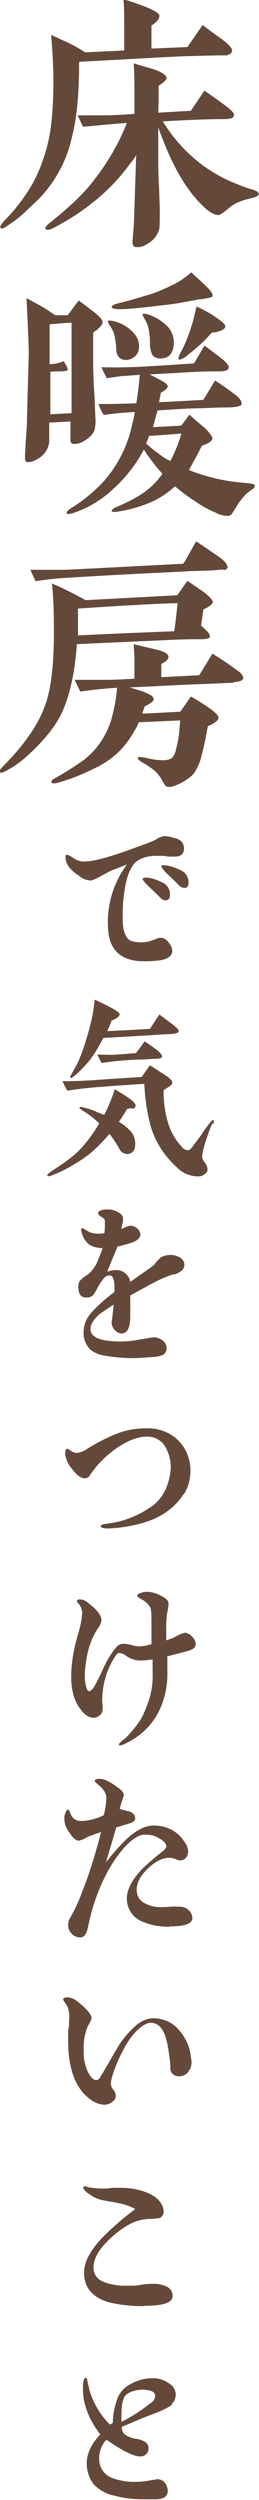 <?xml version="1.0" encoding="UTF-8"?>
<svg id="_グループ_818" data-name="グループ_818" xmlns="http://www.w3.org/2000/svg" version="1.1" viewBox="0 0 68.4 659">
  <!-- Generator: Adobe Illustrator 29.0.0, SVG Export Plug-In . SVG Version: 2.1.0 Build 186)  -->
  <defs>
    <style>
      .st0 {
        fill: #64493b;
      }
    </style>
  </defs>
  <g id="_グループ_817" data-name="グループ_817">
    <path id="_パス_3792" data-name="パス_3792" class="st0" d="M60,14.6h-1.5c-2,0-4.9.1-8.7.2-2.3,0-12,.6-28.9,1.5,0,8.3-.6,14.9-1.9,19.8-1.3,6.1-4.3,11.7-8.7,16.3-2,1.9-3.4,3.2-4,3.8-1.3,1.2-2.8,2.3-4.3,3.3-1,.7-1.6.9-1.9.6,0,0,0-.2,0-.3,0-.4.4-.9,1.2-1.8,2.8-2.8,5.2-6,7.2-9.4,2.4-4.4,4-9.2,4.8-14.2.6-4.3.8-8.7.8-13,0-3.4-.2-7.5-.6-12.2l4.8,2.2c1.4.7,2.8,1.5,4.2,2.4l10.3-.5v-6.2c0-2.7,0-5.1-.2-7.3,1.4.4,3.2,1,5.6,1.9,2.6,1,3.9,1.9,3.9,2.4,0,.9-.6,1.7-2.1,2.6v2.7c0,1.1,0,2.3,0,3.4l9.5-.4,4-5.8c1.2.9,2.8,2.1,4.9,3.6s3,2.6,2.9,3.2c-.1.6-.6,1-1.1,1M66.9,52.1c-1.2.3-2.5.6-3.7,1.1-1,.4-2,1-2.8,1.7-1.4,1.2-2.4,1.8-2.7,1.8-.9,0-2.2-.6-3.6-1.9-1.7-1.6-3.2-3.3-4.5-5.2-2.7-3.7-5.3-9-7.8-16v8.5c0,1.6,0,4.1.2,7.2.1,2.8.2,5.1.2,6.7,0,1.4,0,2.8-.1,4.2-.4,1.7-1.5,3.1-2.9,3.9-1,.8-2.3,1.2-3.5,1-.6-.1-.9-1-.6-2.6,0-.6.2-2.1.3-4.7.1-3.4.3-8.4.5-15,0-.5,0-1.1.1-1.9-.4.6-.9,1.4-1.6,2.2-2.2,3-4.6,5.7-7.4,8.2-1.9,1.7-3.9,3.2-6,4.7-2.2,1.5-4.6,2.9-6.9,4.1-1.1.6-1.9.6-2.1.2-.2-.3.2-.8,1.2-1.6,1.4-1.1,3.6-2.9,6.3-5.4,1.9-1.8,3.7-3.7,5.3-5.8,3.6-4.6,6.6-9.7,8.7-15.1l-4.9.4c-1.5.1-3.7.4-6.7.6l-1.4-3c2.6,0,5,0,7.2,0,1.6,0,4.2-.1,7.8-.4v-5.7c0-2.2,0-4.8-.2-7.6,1,.3,2.6.8,4.8,1.4,2.5.8,3.8,1.6,3.9,2.5,0,.4-.7,1.1-2.1,2,0,1.9,0,4.3-.1,7.1l8.6-.5,3.6-5.3c1.3.9,3.2,2.2,5.6,4,1.5,1.1,2.2,1.9,2.2,2.4,0,.8-.9,1.1-2.6,1.1-4.1,0-9.5.2-16.2.6,2.8,4.6,6.4,8.5,10.7,11.7,2.7,1.9,5.5,3.5,8.6,4.7,1.2.5,2.7,1.1,4.5,1.6,1.1.4,1.6.7,1.5,1.2,0,.4-.5.7-1.5.9"/>
    <path id="_パス_3793" data-name="パス_3793" class="st0" d="M25.9,86.8c-.4.2-.8.5-1.3.9,0,.9,0,2.1,0,3.9s0,3.2,0,4.1c0,1.9.1,5.2.4,9.5,0,.9.1,2.6.2,4.9.1,1.3,0,2.5-.4,3.7-.6,1-1.4,1.7-2.4,2.3-.9.7-2.1,1-3.2.9-.5-.1-.7-.7-.6-1.7,0,0,0-.5,0-1.3v-2.9l-5.6.3v3.9c.2,2.2-.8,4.2-2.6,5.4-1.4.9-2.4,1.2-3.2,1.1-.4,0-.6-.4-.6-1.1s0-1,.1-2.1c0-1.4.2-3.6.4-6.5,0-1.9.5-18.8.5-18.9,0-1.5-.2-6.4-.6-14.6.4.2,1.9,1,4.4,2.4.4.2,1.4.9,3.2,2.1h3.3c0-.1,2.9-3.9,2.9-3.9.9.7,2.4,1.8,4.2,3.2,1.4,1.1,2,1.9,2.1,2.4,0,.6-.4,1.3-1.3,1.9M18.8,85.1c-1.5,0-3.4.2-5.7.4v10.5c1.2,0,2.5-.3,3.7-.8.8,1.2,1.1,1.9,1.1,2.3,0,.2-.8.4-2.1.4-.6,0-1.4,0-2.5.1v4c0,1.9,0,4.3,0,7.2l5.6-.3c0-.8,0-3.1,0-6.9,0-2.8,0-5.1,0-6.9v-10.2ZM66.4,129.1c-.5.4-1,.8-1.4,1.1-1,1.1-2,2.3-2.7,3.6-.3.5-.6.9-.9,1.4-.2.4-.6.7-1.1.8-1.2,0-2.4-.3-3.4-.9-2-.8-3.9-1.9-5.7-3.2-1.8-1.1-3.4-2.4-5-3.7-1.6,1.5-3.4,2.7-5.3,3.7-3.2,1.5-6.6,2.5-10,3-.9.1-1.4,0-1.4-.1,0-.4.3-.7,1.1-1.1,2.7-1.1,5.3-2.4,7.7-4.1,1.8-1.3,3.3-2.9,4.6-4.7-1.8-2-3.5-4.2-4.9-6.4-2,3.8-4.7,7.3-7.9,10.2-3.1,3-6.9,5.3-11,6.6-.9.3-1.4.2-1.5,0-.1-.3.2-.7,1.1-1.3,3.1-1.9,5.9-4.2,8.4-6.8,3.9-4.3,6.6-9.6,7.8-15.3.3-1.1.5-2.1.7-3.3-3.7.2-6.4.5-8.2.8-.6-.9-1-1.9-1.4-2.9,1.7,0,5.1,0,10-.2.4-2.4.7-4.9.9-7.5l-4,.3c-.9,0-2.5.3-4.7.6-.5-1-1-1.9-1.4-2.9,1.5,0,3.8.1,6.9,0,3.9-.1,9.7-.5,17.5-1,.6-.9,1.5-2.5,2.8-4.7,1.2.9,2.9,2.1,5,3.8,1,.9,1.5,1.6,1.4,2,0,.6-.9,1-2.4,1-1.5,0-3.5,0-6,.1l-12.5.7c0,0,1,.5,2.7,1.4,1.4.7,2.1,1.3,2.1,1.7s-.6,1.1-1.8,1.7l-.5,2.5c.9,0,4.8-.2,11.7-.6l3.1-5.1c1.4.9,3.2,2.1,5.4,3.8,1.3,1,1.7,1.9,1.6,2.4,0,.5-1.1.8-3.2.9-2.9,0-5.1.1-6.7.2-3.7,0-7.8.3-12.3.6-.5,1.9-.9,3.3-1.2,4.4l7.4-.4c.4-.4,1.1-1.4,2.2-2.9.9.8,2.4,2.1,4.4,3.8,1.1,1.2,1.7,2,1.7,2.5,0,.6-1,1.3-2.8,1.9-.7,1.5-1.9,3.7-3.4,6.4,4.7,1.9,9.7,3,14.8,3.4,1.7.1,2.6.4,2.6.6,0,.5-.3.9-.7,1.1M35.5,94c-.6.6-1.5.9-2.4.9-1.5-.1-2.3-1.1-2.4-2.7,0-1.2-.2-2.3-.4-3.5-.2-1-.6-1.9-1.2-2.7-.5-.8-.7-1.3-.6-1.4,0-.2.5-.1,1.3,0,1.7.4,3.2,1.1,4.5,2.2,1.8,1.5,2.6,3.2,2.4,4.9,0,.9-.5,1.8-1.2,2.4M53.2,78.8l-4.9.9c-1.5.3-3.7.6-6.5.9-4.1.5-7.2.8-9.5.9-1.9,0-2.8-.1-2.8-.6,0-.4.9-.8,2.7-1.2,2.5-.6,5-1.4,7.4-2.1,2.2-.7,4.4-1.7,6.4-2.7,1.6-.8,3.1-1.9,4.5-3.1,1.2,1.1,2.7,2.4,4.2,3.9,1.1,1.1,1.6,1.9,1.4,2.4-.1.4-1.1.4-3,.8M42.3,94.5c-.8,0-1.6-.3-2.1-1-.4-.9-.6-1.8-.6-2.8,0-1,0-2-.2-3-.1-1.1-.4-2.1-.9-3.1-.8-1.4-.9-1.6-.9-1.7s.2-.2.4-.2c.5,0,.9.1,1.4.3,1.8.6,3.5,1.7,4.9,3.1,1.1,1.2,1.6,2.7,1.6,4.2,0,2.7-1.2,4.2-3.6,4.2M39.4,114.8c-.1.5-.4,1.1-.8,2.1,1,.9,2,1.8,3.2,2.6,1,.8,2,1.5,3.2,2,1.2-2.3,2.2-4.7,2.9-7.2-1.9.1-4.7.4-8.5.6M58.2,87.2c-.7.3-1.5.4-2.3.5-1.8,2.1-3.9,4-6.1,5.7-.6.6-1.4,1.1-2.2,1.4-.4,0-.5-.1-.5-.4.2-.7.5-1.4.9-2,1.1-2.2,2-4.5,2.7-6.9.4-1.1.7-2.7,1.2-4.7,1.8.8,3.5,1.7,5.2,2.9,1.6,1.1,2.5,1.9,2.4,2.4,0,.4-.5.8-1.3,1.1"/>
    <path id="_パス_3794" data-name="パス_3794" class="st0" d="M53.7,160.7l-.6,4.2c.5.4,1,.9,1.5,1.4.6.6.9,1.1.8,1.6,0,.4-.9.6-2.5.6s-3.4,0-6.2.1l-26.4,1.2c-.5,7.1-1.7,12.9-3.7,17.5-1.6,3.7-4.6,7.5-8.8,11.4-1.9,1.8-3.9,3.3-6.2,4.5-.9.5-1.4.6-1.6.4-.2-.3,0-.8.6-1.4,5.8-5.8,9.7-11.4,11.5-16.8,1.6-4.7,2.3-12,2.1-21.8,0-3.9-.2-7.2-.5-9.8,3.1,1.3,6,2.8,8.9,4.4l24.2-1.3,2.7-3.8c1.3.9,2.6,1.8,3.8,2.6,1.9,1.4,2.9,2.4,2.9,3,0,.5-.8,1.2-2.6,2M59,150.1l-2.2.2c-2,.2-5,.1-9,.4-8.8.4-18.8.9-29.9,1.6-2.4.1-5.2.4-8.5.9l-1.4-3c2.2,0,5.2,0,9,0,7-.3,17.5-.9,31.4-1.6.6-.9,1.7-2.9,3.4-5.9,1.5,1,3.6,2.4,6.2,4.2,1.5,1.1,2.1,2,2.1,2.6,0,.4-.4.7-1.1.8M61.8,180c-1.9,0-4.7.2-8,.3-5.9.2-12.5.6-19.6.9,1.8.5,2.9.9,3.6,1.1.9.4,1.6.7,1.9.9.5.2.8.6.9,1.1,0,.5-.7,1.1-2.4,1.9-.1.5-.4,1.1-.6,1.9,2.9-.1,6.2-.3,10-.5.6-.8,1.5-2.1,2.8-4,1.8,1,3.5,2.1,5.1,3.2,1.5,1.1,2.3,1.9,2.2,2.5s-1,1.4-2.8,2.1c-.4,2.1-.9,5-1.9,8.7-.3,1-.7,1.9-1.2,2.8-.5,1-1.3,1.8-2.2,2.4-2.4,1.6-4.2,2.3-5.4,2.1-.4,0-.9-.7-1.5-1.9-.5-.9-1.1-1.6-1.8-2.3-1-.8-2-1.5-3.1-2.1-1.1-.6-1.5-1.1-1.4-1.4,0-.2.7-.2,1.8,0,.5.1,1.3.3,2.4.5.8.1,1.6.2,2.4.2.8,0,1.7-.1,2.4-.6.6-.7,1-1.5,1.1-2.4.5-1.8.8-3.6.9-5.4l.2-2.1-11,.5c-.2.7-.5,1.3-.9,1.9-1.3,2.4-2.9,4.6-4.9,6.4-1.9,1.7-4.1,3.1-6.4,4.1-3,1.5-6.1,2.7-9.4,3.6-.8.2-1.3.1-1.4-.1-.1-.4.1-.8.8-1.1,2.7-1.5,5.4-3.2,7.9-5,3.3-2.6,5.7-6.2,7-10.2.8-2.8,1.4-5.7,1.6-8.7-3.6.2-6.8.6-9.7,1l-1.5-3.1c2.6,0,5.4,0,8.6,0,1.6,0,3.9-.1,7.2-.3,0-2.7,0-4.6,0-5.5,0-.8-.1-1.9-.2-3.6,1.7.4,3.7.9,5.9,1.4s3.3,1.2,3.3,1.9c0,.6-.6,1.3-1.9,1.9v3.5c2.2-.1,5.6-.3,10-.5l3.5-5.7c1.5.9,3.8,2.4,6.7,4.5,1.1.8,1.6,1.6,1.4,2.1-.1.5-1.1.9-2.7.9M20.6,160.4c0,1.5,0,3.9,0,7.1,3.7-.2,12.1-.6,25.4-1.1.4-2.4.6-4.8.9-7.4-5.4.1-14,.6-26.1,1.4"/>
    <path id="_パス_3795" data-name="パス_3795" class="st0" d="M43.5,225.6c-1.1,0-2,0-2.5,0-1.8,0-3.7.5-5.1,1.6-1.5,1.4-2.6,4.1-3.1,8.2-.3,2-.4,3.9-.4,5.9,0,1.3,0,2.6.3,3.9.4,1.6,1.1,2.6,2.2,2.9.8.2,1.6.3,2.5.3,1.3,0,2.6-.4,3.8-.9.4-.2.8-.3,1.3-.3.8,0,1.5.5,2,1.2.6.6.9,1.4,1,2.2,0,1.3-1,2.1-3,2.5-1.5.2-2.9.3-4.4.3-6.4,0-9.6-3.2-9.6-9.6-.2-5.7,1.6-11.3,5-15.9-.8.3-2.1.8-3.9,1.5-.1,0-1.1.5-2.9,1.5-.8.5-1.7.9-2.6,1.2-1.2,0-2.4-.5-3.3-1.3-1-.6-1.9-1.4-2.6-2.3-.6-.8-.9-1.7-.9-2.7,0-.2.1-.4.3-.5,0,0,0,0,.1,0,.6.2,1.2.5,1.7.9.8.5,1.7.9,2.7.9,2.1,0,5.5-.8,10.4-2.5,1.5-.5,3.5-1.3,6.1-2.2.8-.3,1.6-.6,2.4-1,.7-.5,1.4-.8,2.2-1,.8,0,1.6.1,2.4.4.8.1,1.6.4,2.2.9.5.5.8,1.2.8,1.9,0,1.5-.8,2.2-2.5,2.2s-1.4,0-2.4-.1M44.1,237.3c-.6.1-1.3-.1-1.7-.6-.8-.8-1.9-1.9-3.3-3.2-1.1-1.1-1.6-1.8-1.4-1.9.2-.3.8-.3,1.7-.2,1.1.2,2.2.6,3.2,1.1,1.4.5,2.3,1.8,2.3,3.3,0,.9-.3,1.4-.9,1.5M49,234c-.6.1-1.3-.1-1.7-.6-.8-.8-1.9-1.9-3.3-3.2-1.1-1.1-1.5-1.8-1.4-1.9.2-.3.8-.3,1.7-.1,1.1.2,2.2.6,3.2,1.1,1.4.5,2.3,1.8,2.3,3.3,0,.9-.3,1.4-.9,1.5"/>
    <path id="_パス_3796" data-name="パス_3796" class="st0" d="M34.9,292.1c-.3,0-.7.1-1.3.2-.8,1.3-1.5,2.4-2.2,3.4,1.2.7,2.3,1.6,3.2,2.6.8,1,1.2,2.2,1.1,3.5,0,1.5-.8,2.3-2,2.4-.9,0-1.8-.5-2.2-1.4-.8-1.4-1.6-2.7-2.6-3.9-1.2,1.4-2.4,2.7-3.8,4-1.8,1.7-3.9,3.1-6,4.3-1.8,1.1-3.7,2-5.6,2.7-.6.2-.9.2-1,0-.1-.2.2-.5.7-.9,1-.7,2.5-1.6,4.4-3,1.4-1,2.7-2.1,3.9-3.4,1.8-2,3.4-4.2,4.7-6.5-1.4-1.3-2.9-2.5-4.6-3.5-.5-.3-.7-.6-.6-.7s.4-.2,1,0c1.1.3,2.3.6,3.3,1.1.5.2,1.2.5,2.2.9.3-.6.6-1.2.9-1.8.7-1.6,1.4-3.3,1.9-5,1.1.7,2.2,1.3,3.2,2,1.6,1,2.4,1.9,2.3,2.4,0,.4-.4.7-.9.8M56.1,296.1c-.2.4-.5,1.1-.8,1.9-1.3,3.5-1.9,5.8-1.9,6.9,0,.6.4,1.2.8,1.7.4.5.6,1.1.6,1.8,0,.5-.4.9-.9,1.2-.4.3-.9.5-1.5.5-2.2,0-4.3-.9-5.8-2.5-3.2-2.9-5.6-6.6-6.8-10.7-1-3.7-1.5-7.4-1.7-11.2-1.7.1-4.7.3-9,.6-2.1.2-4.1.3-5.9.5-1.1.1-2.8.3-5.4.7-.5-.8-.9-1.6-1.3-2.5,1.5,0,3.8,0,6.7-.2,1,0,3-.2,6.1-.4,1.7-.1,4.4-.3,8.1-.5.5-.7,1.2-1.7,2.2-3.1.9.6,2.2,1.4,4,2.6.5.3.9.6,1.3,1,.3.2.5.5.6.9,0,.4-.2.7-.8,1.1s-1.1.7-1.5,1c0,2.8.3,5.6,1.1,8.3.7,2.5,2,4.8,3.8,6.7.4.5,1,.8,1.6.8.3,0,.8-.4,1.4-1.3,1.2-1.6,2.2-2.9,3-4.2l1.3-1.7c.5-.6.8-.9,1-.7.2.1,0,.5,0,1.1M44.8,272.6c-.8,0-2.5.1-5.2.3-2.4.1-6.5.4-12.3.7-.7,1.3-1.4,2.6-2.3,4-1,1.6-2.2,3-3.5,4.3-1.7,1.7-2.6,2.4-2.9,2.2-.2-.1,0-.5.4-1.2.4-.6.7-1.3,1.1-1.9.9-1.8,1.6-3.6,2.2-5.5.7-2.2,1.4-4.5,1.9-6.8.4-1.7.6-3.4.8-5.2.9.4,2.2,1,4.1,2,1.7.9,2.5,1.5,2.5,1.9s-.7,1.1-2.1,1.6c-.4,1.1-.8,2-1.2,2.8,2.5-.1,6.3-.3,11.3-.6l2.5-3.8c.5.4,1.6,1.2,3.3,2.5,1.3,1,1.9,1.6,1.8,1.9,0,.5-.9.7-2.3.8M40.9,279.1c-.9,0-2.3.2-4.2.2-3.3.1-6.6.4-9.9.9l-1.1-2.2c2.6,0,4.1.1,4.5,0,.9,0,2.8-.2,5.7-.4.5-.6,1.2-1.6,2.3-3.1,1.2.8,2.4,1.6,3.5,2.5.8.7,1.1,1.2,1.1,1.5,0,.4-.7.6-1.8.6"/>
    <path id="_パス_3797" data-name="パス_3797" class="st0" d="M45.8,335.9c-1.9.6-3.7,1.4-5.4,2.3-1.2.7-3.2,1.7-6,3.3v5.2c0,1.1,0,2.2-.4,3.2-.2.9-1,1.6-1.9,1.6-.7,0-1.4-.4-1.9-1-.5-.6-.8-1.4-.7-2.2.2-1,.3-2.4.5-4.4-.8.5-2,1.3-3.7,2.5-1.6,1.4-2.4,2.7-2.4,3.9,0,1.7,1.5,2.7,4.5,3.1,1.3.2,2.6.2,3.9.2,1.5,0,3-.2,4.5-.5l3.7-.6c.9,0,1.7.3,2.4.8.7.5,1.1,1.3,1.1,2.1,0,.7-.3,1.3-.9,1.7-.9.4-1.9.6-2.9.6-2.3.2-3.9.3-4.7.3-2.7,0-5.4-.2-8.1-.7-1.3-.2-2.6-.8-3.6-1.6-1.2-1.3-1.9-3-1.7-4.8,0-1.9.9-3.7,2.2-5.1,1.8-1.9,3.8-3.7,5.9-5.2.2-2.8-.3-4.3-1.1-4.4-.7,0-1.3.2-1.7.8-.5.6-1,1.3-1.4,2-.4.8-.8,1.6-1.4,2.4-.5.5-1.3.7-2,.6-1.2,0-1.8-.9-1.9-2.3-.1-.8,0-1.7.6-2.3.6-.6,1.3-1.1,2-1.5,1-.9,1.9-2.1,2.4-3.3.5-1.2,1-2.4,1.4-3.6-1.2,0-2.5-.3-3.5-.9-1-.8-1.7-1.9-2-3.1-.2-.8-.2-1.2,0-1.3.1,0,.4.1,1,.5.4.2.7.4,1.1.6.8.3,1.6.4,2.4.4.5,0,1,0,1.5-.2,0-.6.1-1.1.1-1.7,0-.5,0-.9,0-1.4,0-.4-.2-.7-.6-.9-.3-.2-.6-.4-.8-.6s-.4-.3-.4-.5c0-.7.8-1.1,2.5-1.1.9,0,1.7.2,2.5.6,1.1.5,1.6,1.1,1.6,1.9,0,.4,0,.9-.2,1.3-.1.4-.2.9-.2,1.4.7-.4,1.4-.7,2.2-.9.7,0,1.4.2,1.9.7.5.4.8.9.9,1.6,0,.8-.7,1.5-1.9,2-1.4.5-2.8.9-4.2,1.2,0,.2-.5,1.3-1.3,3.2-.3.8-.8,2-1.4,3.4.7-.2,1.4-.4,2.1-.4,1.9-.2,3.7,1.2,4,3.1l5.7-4c.5-.4.9-.8,1.2-1.3.4-.4.8-.8,1.2-1.2.8-.4,1.7-.6,2.5-.6.8,0,1.7.2,2.4.6.8.4,1.3,1.2,1.3,2,0,1.2-1,2-2.8,2.6"/>
    <path id="_パス_3798" data-name="パス_3798" class="st0" d="M48.6,393.7c-2.7,4.2-6.8,6.8-12.2,8.1-2.5.6-5.1,1-7.7,1.1-1.4,0-2.1-.2-2.1-.6s.6-.5,1.8-.7c4.5-.5,8.7-2.3,12.3-5,1.4-1.2,2.5-2.7,3.2-4.4.7-1.7,1.1-3.5,1.2-5.3,0-2-.5-3.9-1.5-5.6-1-1.7-2.9-2.7-4.9-2.6-2.4,0-5.1,1.1-8,3.1-2.4,1.7-4.5,3.7-6.2,6-.3.4-.6.8-.8,1.2-.3.4-.7.6-1.2.7-1.1,0-2.2-.8-3.4-2.4-1-1.1-1.7-2.5-1.9-4,0-.9.2-1.3.4-1.4.4,0,.8.3,1.1.5.4.3.9.5,1.4.6,1.1-.1,2.2-.5,3.1-1.2,2.4-1.5,4.8-2.7,7.4-3.8,2.5-1,5.2-1.5,8-1.5,2.7-.1,5.4.7,7.6,2.4,2.6,2.1,4.1,5.3,4.1,8.7,0,2.1-.5,4.2-1.6,6.1"/>
    <path id="_パス_3799" data-name="パス_3799" class="st0" d="M50.3,435c-.6.2-2.6.7-6.1,1.6,0,.5,0,1.2,0,2v2c.1,3.8-.7,7.6-2.5,11-1.9,3.5-4.8,6.2-8.4,7.9-.5.3-1,.5-1.6.6-.1,0-.2,0-.3-.2,0,0,0,0,0,0,0-.2.2-.5.7-.9.3-.3.6-.5,1-.8,1.6-1.6,3-3.3,4.2-5.2,1-1.9,1.8-4,2.4-6.1.5-2.1.7-4.2.6-6.3,0-.4,0-1.5,0-3.2-1.1.2-2.2.3-3.3.3-1.4,0-2.7-.5-3.8-1.3-.5-.4-1.1-.6-1.7-.7-.5,0-1,.7-1.8,2.1-1.8,3.2-2.7,6.8-2.7,10.5,0,.3,0,.6.1,1.1,0,.4,0,.7,0,1.1,0,.6-.2,1.2-.7,1.6-.4.4-1,.7-1.7.7-1.2,0-2.3-.7-3.4-2.2-.9-1.1-1.5-2.4-1.9-3.8-.4-1.5-.6-3.1-.6-4.6,0-3,.4-5.9,1.1-8.8.3-1.4.8-2.7,1.1-4.1.4-1.3.6-2.7.7-4.1,0-.8-.3-1.6-.8-2.3-.5-.6-.6-.7-.6-.8,0-.2.2-.5.7-.5.9,0,1.8.4,2.5,1.1,2.2,1.7,3.3,3.1,3.3,4.5-.2.8-.5,1.5-1,2.1-1.3,2-2.2,4.3-2.7,6.6-.4,2-.7,4-.7,6,0,.9.1,1.7.3,2.5.2.9.5,1.4.8,1.4s.9-.4,1.3-1.1c.4-.6,1.3-2.3,2.7-5.4.8-1.8,1.9-3.5,3.2-5.1.5-.6,1.2-.9,1.9-.9.7,0,1.3.1,2,.3.7.2,1.3.3,2,.4,1.2,0,2.3-.3,3.4-.6,0-.6,0-1.4,0-2.5,0-1.1,0-1.9,0-2.3,0-2.8,0-4.5-.4-5-.5-.8-1.2-1.5-2-1.9-.9-.5-1.4-.9-1.4-1,0-.4.4-.6,1-.8.5-.2,1-.3,1.5-.3,1.4,0,2.7.4,3.9,1.1,1.3.6,1.9,1.3,1.9,1.9s0,1-.4,2.8c-.1,1-.2,2.1-.2,3.1,0,1.3,0,2.6,0,3.9.9-.3,1.7-.6,2.5-1,.7-.4,1.5-.8,2.4-1,.7,0,1.4.4,1.9,1,.6.5.9,1.2,1,1.9,0,.8-.5,1.4-1.6,1.7"/>
    <path id="_パス_3800" data-name="パス_3800" class="st0" d="M44.8,507.9c-2.6,0-5.1-.4-7.5-1.5-2.3-1-3.8-3.4-3.8-5.9,0-2.5,1.4-5.1,4.2-8,1.6-1.5,3.3-3,5-4.3.8-.6,1.2-1.1,1.2-1.5,0-.9-.9-1.7-2.8-2.6-.9-.4-1.8-.5-2.8-.5-1.5,0-3.2,1-5.1,3-3.5,3.8-6.3,8.9-8.4,15.3-.3.8-.9,3-1.7,6.7-.4,1.4-1,2.1-1.9,2.1-.8,0-1.6-.3-2.2-.9-.6-.6-1-1.4-1-2.3,0-.7.1-1.3.5-1.9.4-.8,1.1-1.9,1.8-3.5.6-1.2,1.3-3.2,2.5-6.3,1.5-4.2,2.8-8.6,3.9-12.9-.8.3-2,.7-3.6,1.3-.7.5-1.5.8-2.3,1-.7,0-1.6-.7-2.5-2.2-.8-1-1.3-2.3-1.3-3.5,0-.5,0-.9.2-1.4.2-.7.5-1.1.7-1.1s.5.3.6.8c.2.5.4,1,.8,1.4.5.5,1.2.8,2,.8,2.1,0,4.2-.6,6.1-1.5.4-1.5.6-3,.7-4.5,0-1.2-.7-2.4-2.2-3.6-.6-.5-.9-.8-.9-.9,0-.4.5-.6,1.4-.6,1.3,0,3.1,1,5.4,2.8.5.4.9,1,.9,1.6l-.6,1.8c-.2.6-.3,1.1-.5,1.7.9.3,1.7.5,2.6.7,1,.4,1.5,1,1.5,1.8s-.7,1.1-2,1.5l-3,.9c-.6,2.1-1.5,5.1-2.7,9.2,1.7-2.2,3.5-4.3,5.5-6.2,2.6-2.4,5-3.5,7.1-3.5,3.3,0,6.4,1.5,8.1,4.3.6.7.9,1.6,1,2.5,0,.6-.2,1.2-.6,1.7-.4.5-.9.7-1.5.7-.5,0-.9-.2-1.4-.4-.5-.2-1-.3-1.5-.3-1.8,0-3.7,1-5.6,2.8-2,1.9-3,3.8-3,5.6,0,1.4.6,2.7,1.8,3.4,1.5.9,3.2,1.3,4.9,1.2.5,0,1.3,0,2.3-.1s1.8,0,2.4,0c.9,0,1.7.3,2.3.9.6.5,1,1.3,1,2.1,0,1.5-2,2.2-6.1,2.2"/>
    <path id="_パス_3801" data-name="パス_3801" class="st0" d="M49.7,546.2c-.6.7-1.6,1.2-2.6,1.1-1,0-1.9-.7-2.1-1.7,0-.8,0-1.9-.3-3.5-.2-1.9-.5-3.7-1.1-5.5-.8-2.3-2.1-3.4-3.8-3.4s-4.5,2.2-6.9,6.5c-1.3,2.4-2.4,4.8-3.2,7.4-.2.7-.4,1.4-.4,2.2,0,.6.3,1.2.7,1.6.3.4.5.9.6,1.4,0,.7-.3,1.3-.9,1.7-.5.5-1.2.7-1.9.8-1.4,0-2.7-.5-3.8-1.3-4-2.8-6-8-6-15.6s0-1.8.2-3.2c0-1.5.1-2.5.1-3.3,0-.9-.2-1.9-.6-2.7-.2-.3-.4-.6-.6-.9-.2-.2-.3-.4-.4-.7,0-.4.3-.6,1-.6,1.1,0,2.1.5,2.9,1.2,2.4,1.9,3.6,3.4,3.6,4.3-.2.7-.6,1.4-1,2.1-.9,2.1-1.2,4.3-1.1,6.5,0,1,0,2.1.3,3.1.2,1,.5,1.9,1,2.8.7,1.2,1.3,1.8,2,1.8s.9-.5,1.4-1.3c1.3-2.2,2.6-4.5,3.9-6.7,1.3-2.3,2.9-4.3,4.9-6.1,1.3-1.3,3-2.1,4.8-2.2,2.4,0,4.8.9,6.4,2.6,1.8,1.9,3.1,4.2,3.5,6.8.1.7.2,1.4.3,2.1,0,1-.3,2-1,2.7"/>
    <path id="_パス_3802" data-name="パス_3802" class="st0" d="M37.9,607.9c-3.1,0-6.1-.3-9.1-1-4.4-1.3-6.6-3.9-6.6-7.8s2.9-7.9,8.7-12.9c1.3-1.2,2.9-2.4,4.8-3.9-1.2-.7-2.6-1.2-4.1-1.5-1.4-.3-2.8-.5-4.3-.8-1.1-.2-2.1-.6-3.1-1.2-.4-.3-.9-.6-1.3-.9-.6-.6-.9-.9-.9-1.2,0-.2.1-.4.4-.4.2,0,.4,0,.7.2,1.4.3,2.8.4,4.2.4.5,0,1.3,0,2.3-.2,1,0,1.8,0,2.3,0,2.1,0,4.2.3,6.2,1,2.5.9,4.1,2.1,4.8,3.8.2.4.3.9.3,1.4.1.8-.4,1.5-1.1,1.8-.8.1-1.6.2-2.3.2-2,0-3.9.5-5.6,1.4-2.5,1.4-4.7,3.2-6.6,5.3-2,2.2-2.9,4.3-2.9,6.1,0,1,.3,2,1,2.7,1,1.1,3.1,1.8,6.3,2.1.9,0,1.7,0,2.5,0s1.7,0,3-.3c1-.1,2-.2,3-.2,1.2,0,2.5.2,3.6.8.9.4,1.5,1.4,1.5,2.4,0,1.8-2.5,2.6-7.5,2.6"/>
    <path id="_パス_3803" data-name="パス_3803" class="st0" d="M45.5,633.8c-.9.8-3,1.8-6.3,3-1.6.6-3.9,1.6-7,2.9-.1.8.2,1.6.9,2.1.9.6,2,1,3.1,1.1,2,.4,3,1.2,3,2.2.2,1.1-.6,2.2-1.7,2.4-.2,0-.4,0-.6,0-1.3,0-3.3-.9-6.1-2.6-.6-.4-1.5-1-2.7-1.8-1.3,1.4-2,3.3-1.9,5.2,0,2.2,1.4,4.1,3.4,4.9,2,.7,4.2,1.1,6.4,1,1.4,0,2.9-.2,4.3-.5.4,0,.8-.1,1.2-.2.8,0,1.5.3,2,.9.5.6.8,1.4.8,2.2,0,1.3-.9,2.1-2.8,2.2-1,0-2.2,0-3.8,0-2.6,0-5.2-.3-7.7-1-2-.4-3.9-1.5-5.3-3-1.2-1.6-1.8-3.5-1.8-5.5,0-2.5,1.2-5.1,3.6-7.6-1.6-2-2.9-4.3-3.7-6.7-.6-1.7-.9-3.5-.9-5.4,0-1.9.3-2.8.7-2.8s.4.3.5.9.3,1.2.4,1.8c.4,1.7,1.1,3.3,1.9,4.8,1,1.8,2.2,3.4,3.6,4.8l.8-.4c0-2.3.5-4.6,1.3-6.7.6-1.4,1.6-2.5,2.9-3.3,2-1.2,4.3-1.9,6.6-1.8,1.3,0,2.6.4,3.8,1.2,1.2.6,2,1.8,2,3.1,0,.9-.3,1.9-1.1,2.5M38.5,629.9c-1,0-2,0-2.9.3-1.1.2-2,.7-2.7,1.5-.5,1.1-.8,2.4-.8,3.7,0,1-.1,2,0,3,2.7-1.4,5.2-3,7.6-4.9.7-.4,1.2-1.1,1.3-1.9,0-.9-.8-1.5-2.4-1.6"/>
  </g>
</svg>